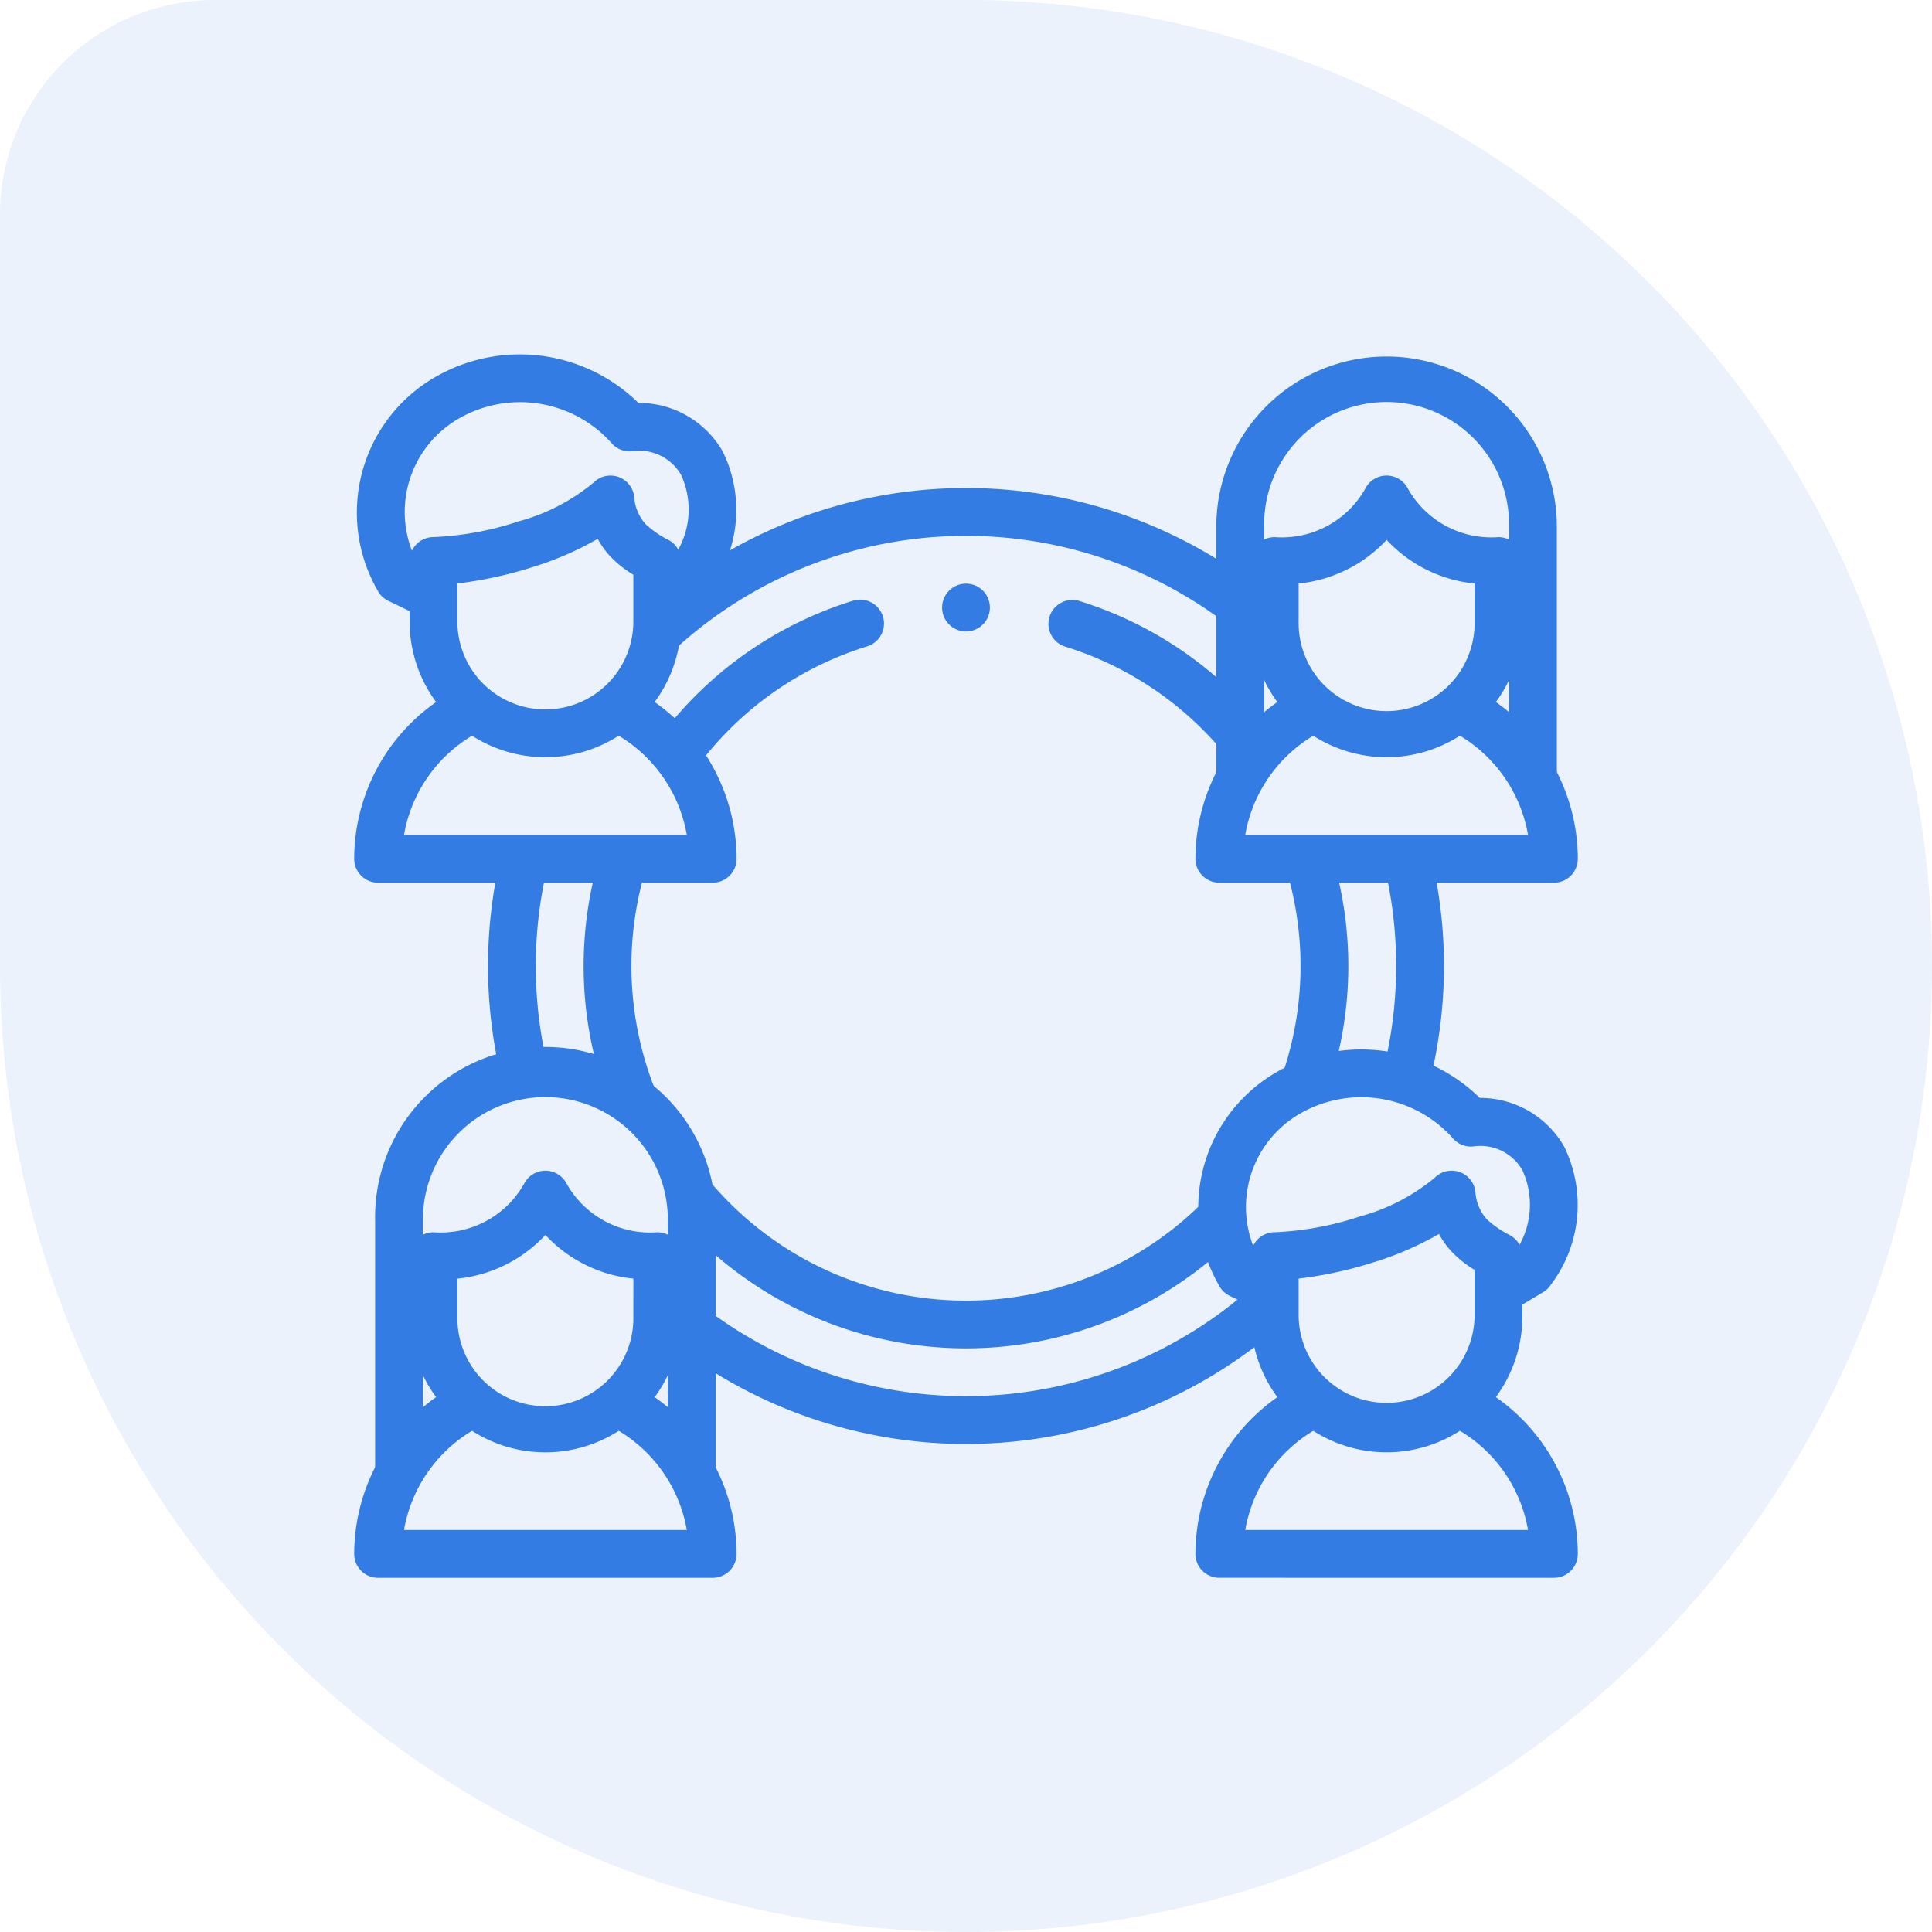 <svg id="Group_2" data-name="Group 2" xmlns="http://www.w3.org/2000/svg" width="60" height="60" viewBox="0 0 60 60">
  <path id="Path_1" data-name="Path 1" d="M0,6.667A6.667,6.667,0,0,1,6.667,0H30A30,30,0,1,1,0,30Z" fill="#337ce3" opacity="0.1"/>
  <g id="Group_1" data-name="Group 1">
    <path id="Path_2" data-name="Path 2" d="M19.669,19.3a2.732,2.732,0,1,1-5.464,0v-1.18a12.52,12.52,0,0,0,2.349-.513,9.8,9.8,0,0,0,2.009-.873,2.61,2.61,0,0,0,.414.571,3.463,3.463,0,0,0,.692.544Zm1.484-1.877a.742.742,0,0,0-.371-.643,3.109,3.109,0,0,1-.73-.5,1.4,1.4,0,0,1-.357-.858.742.742,0,0,0-1.261-.435,6.156,6.156,0,0,1-2.33,1.205,9.646,9.646,0,0,1-2.641.488.742.742,0,0,0-.742.742V19.3a4.216,4.216,0,1,0,8.432,0Z" fill="#337ce3"/>
    <path id="Path_3" data-name="Path 3" d="M13.019,19.122a.742.742,0,1,0,.65-1.334l-.727-.354a3.346,3.346,0,0,1,1.163-4.348,3.81,3.81,0,0,1,4.919.711.742.742,0,0,0,.645.212,1.494,1.494,0,0,1,1.488.75,2.57,2.57,0,0,1-.287,2.608l-.718.429a.742.742,0,1,0,.761,1.274l.88-.525.019-.012a.742.742,0,0,0,.233-.237,4.1,4.1,0,0,0,.395-4.283,3,3,0,0,0-2.613-1.5,5.258,5.258,0,0,0-6.537-.664,4.857,4.857,0,0,0-1.571,6.474l.014.027a.742.742,0,0,0,.324.308Z" fill="#337ce3"/>
    <path id="Path_4" data-name="Path 4" d="M22.133,27.413a.742.742,0,0,0,.742-.742,5.952,5.952,0,0,0-3.267-5.3.742.742,0,1,0-.671,1.324,4.483,4.483,0,0,1,2.392,3.233H12.547a4.483,4.483,0,0,1,2.411-3.243.742.742,0,0,0-.665-1.327A5.953,5.953,0,0,0,11,26.671a.742.742,0,0,0,.742.742Z" fill="#337ce3"/>
    <path id="Path_5" data-name="Path 5" d="M19.669,40.888a2.732,2.732,0,1,1-5.463,0V39.709a4.315,4.315,0,0,0,2.732-1.356,4.315,4.315,0,0,0,2.732,1.356Zm1.484-1.877a.742.742,0,0,0-.742-.742,2.973,2.973,0,0,1-2.831-1.54.742.742,0,0,0-1.285,0,2.974,2.974,0,0,1-2.831,1.54.742.742,0,0,0-.742.742v1.877a4.216,4.216,0,1,0,8.432,0Z" fill="#337ce3"/>
    <path id="Path_6" data-name="Path 6" d="M11.65,37.875v7.842a.742.742,0,0,0,1.484,0V37.875a3.8,3.8,0,0,1,7.606,0v7.842a.742.742,0,0,0,1.484,0V37.875a5.288,5.288,0,1,0-10.575,0Z" fill="#337ce3"/>
    <path id="Path_7" data-name="Path 7" d="M22.133,49a.742.742,0,0,0,.742-.742,5.952,5.952,0,0,0-3.267-5.3.742.742,0,0,0-.671,1.324,4.482,4.482,0,0,1,2.392,3.233H12.547a4.483,4.483,0,0,1,2.411-3.243.742.742,0,0,0-.665-1.327A5.952,5.952,0,0,0,11,48.258a.742.742,0,0,0,.742.742Z" fill="#337ce3"/>
    <path id="Path_8" data-name="Path 8" d="M45.794,40.888a2.732,2.732,0,0,1-5.463,0v-1.18a12.523,12.523,0,0,0,2.349-.513,9.8,9.8,0,0,0,2.009-.873,2.618,2.618,0,0,0,.414.571,3.456,3.456,0,0,0,.691.544Zm1.484-1.877a.742.742,0,0,0-.371-.643,3.1,3.1,0,0,1-.73-.5,1.4,1.4,0,0,1-.357-.858.742.742,0,0,0-1.262-.435,6.154,6.154,0,0,1-2.33,1.205,9.646,9.646,0,0,1-2.64.488.742.742,0,0,0-.742.742v1.877a4.216,4.216,0,1,0,8.432,0Z" fill="#337ce3"/>
    <path id="Path_9" data-name="Path 9" d="M39.144,40.708a.742.742,0,1,0,.65-1.334l-.727-.354a3.346,3.346,0,0,1,1.163-4.348,3.81,3.81,0,0,1,4.919.711l.016.016a.742.742,0,0,0,.629.2,1.494,1.494,0,0,1,1.488.75A2.569,2.569,0,0,1,47,38.953l-.718.429a.742.742,0,0,0,.761,1.274l.88-.526.019-.012a.743.743,0,0,0,.233-.237,4.1,4.1,0,0,0,.395-4.283,3,3,0,0,0-2.613-1.5,5.258,5.258,0,0,0-6.537-.664,4.857,4.857,0,0,0-1.57,6.474l.014.027a.743.743,0,0,0,.324.308Z" fill="#337ce3"/>
    <path id="Path_10" data-name="Path 10" d="M48.257,49A.742.742,0,0,0,49,48.258a5.952,5.952,0,0,0-3.267-5.3.742.742,0,1,0-.671,1.324,4.482,4.482,0,0,1,2.392,3.233H38.672a4.483,4.483,0,0,1,2.411-3.243.742.742,0,1,0-.665-1.327,5.952,5.952,0,0,0-3.293,5.312.742.742,0,0,0,.742.742Z" fill="#337ce3"/>
    <path id="Path_11" data-name="Path 11" d="M45.794,19.3a2.732,2.732,0,1,1-5.463,0V18.122a4.315,4.315,0,0,0,2.732-1.356,4.315,4.315,0,0,0,2.732,1.356Zm1.484-1.877a.742.742,0,0,0-.742-.742,2.973,2.973,0,0,1-2.831-1.54.742.742,0,0,0-1.286,0,2.974,2.974,0,0,1-2.831,1.54.742.742,0,0,0-.742.742V19.3a4.216,4.216,0,1,0,8.432,0Z" fill="#337ce3"/>
    <path id="Path_12" data-name="Path 12" d="M37.775,16.288V24.13a.742.742,0,1,0,1.484,0V16.288a3.8,3.8,0,1,1,7.606,0V24.13a.742.742,0,1,0,1.484,0V16.288a5.288,5.288,0,0,0-10.575,0Z" fill="#337ce3"/>
    <path id="Path_13" data-name="Path 13" d="M48.257,27.413A.742.742,0,0,0,49,26.671a5.952,5.952,0,0,0-3.267-5.3.742.742,0,1,0-.671,1.324,4.483,4.483,0,0,1,2.392,3.233H38.672a4.483,4.483,0,0,1,2.411-3.243.742.742,0,0,0-.665-1.327,5.953,5.953,0,0,0-3.293,5.312.742.742,0,0,0,.742.742Z" fill="#337ce3"/>
    <path id="Path_14" data-name="Path 14" d="M20.02,20.01a.742.742,0,0,0,1.048.056,13.359,13.359,0,0,1,16.813-.852.742.742,0,1,0,.876-1.2,14.844,14.844,0,0,0-18.681.947A.742.742,0,0,0,20.02,20.01Z" fill="#337ce3"/>
    <path id="Path_15" data-name="Path 15" d="M18.125,30a11.873,11.873,0,0,0,.838,4.382.742.742,0,0,0,1.38-.548,10.39,10.39,0,0,1-.311-6.767.742.742,0,0,0-1.424-.419A11.875,11.875,0,0,0,18.125,30Z" fill="#337ce3"/>
    <path id="Path_16" data-name="Path 16" d="M20.67,23.881a.742.742,0,0,0,1.04-.145,10.39,10.39,0,0,1,5.208-3.659.742.742,0,1,0-.44-1.417,11.874,11.874,0,0,0-5.952,4.181A.742.742,0,0,0,20.67,23.881Zm17.161-.71A.742.742,0,0,0,38.95,22.2a11.874,11.874,0,0,0-5.427-3.535.742.742,0,0,0-.441,1.417A10.39,10.39,0,0,1,37.831,23.171Z" fill="#337ce3"/>
    <path id="Path_17" data-name="Path 17" d="M30,41.875a11.875,11.875,0,0,0,8.368-3.449.742.742,0,1,0-1.046-1.053A10.391,10.391,0,0,1,22.1,36.754a.742.742,0,0,0-1.128.965A11.875,11.875,0,0,0,30,41.875Z" fill="#337ce3"/>
    <path id="Path_18" data-name="Path 18" d="M40.39,30a10.388,10.388,0,0,1-.527,3.265.742.742,0,0,0,1.409.466,11.873,11.873,0,0,0,.118-7.084.742.742,0,0,0-1.424.419A10.394,10.394,0,0,1,40.39,30Z" fill="#337ce3"/>
    <path id="Path_19" data-name="Path 19" d="M15.156,30a14.842,14.842,0,0,0,.371,3.3.742.742,0,1,0,1.447-.33,13.355,13.355,0,0,1-.01-5.894.742.742,0,1,0-1.448-.325A14.84,14.84,0,0,0,15.156,30Z" fill="#337ce3"/>
    <path id="Path_20" data-name="Path 20" d="M30,44.844a14.844,14.844,0,0,0,9.9-3.785.742.742,0,0,0-.99-1.106,13.359,13.359,0,0,1-16.793.834.742.742,0,1,0-.876,1.2A14.842,14.842,0,0,0,30,44.844Z" fill="#337ce3"/>
    <path id="Path_21" data-name="Path 21" d="M43.359,30a13.359,13.359,0,0,1-.376,3.146.742.742,0,1,0,1.443.35,14.841,14.841,0,0,0,.057-6.747.742.742,0,1,0-1.448.325A13.36,13.36,0,0,1,43.359,30Z" fill="#337ce3"/>
    <path id="Path_22" data-name="Path 22" d="M30,19.61a.742.742,0,1,0,0-1.484h0a.742.742,0,1,0,0,1.484Z" fill="#337ce3"/>
  </g>
</svg>
